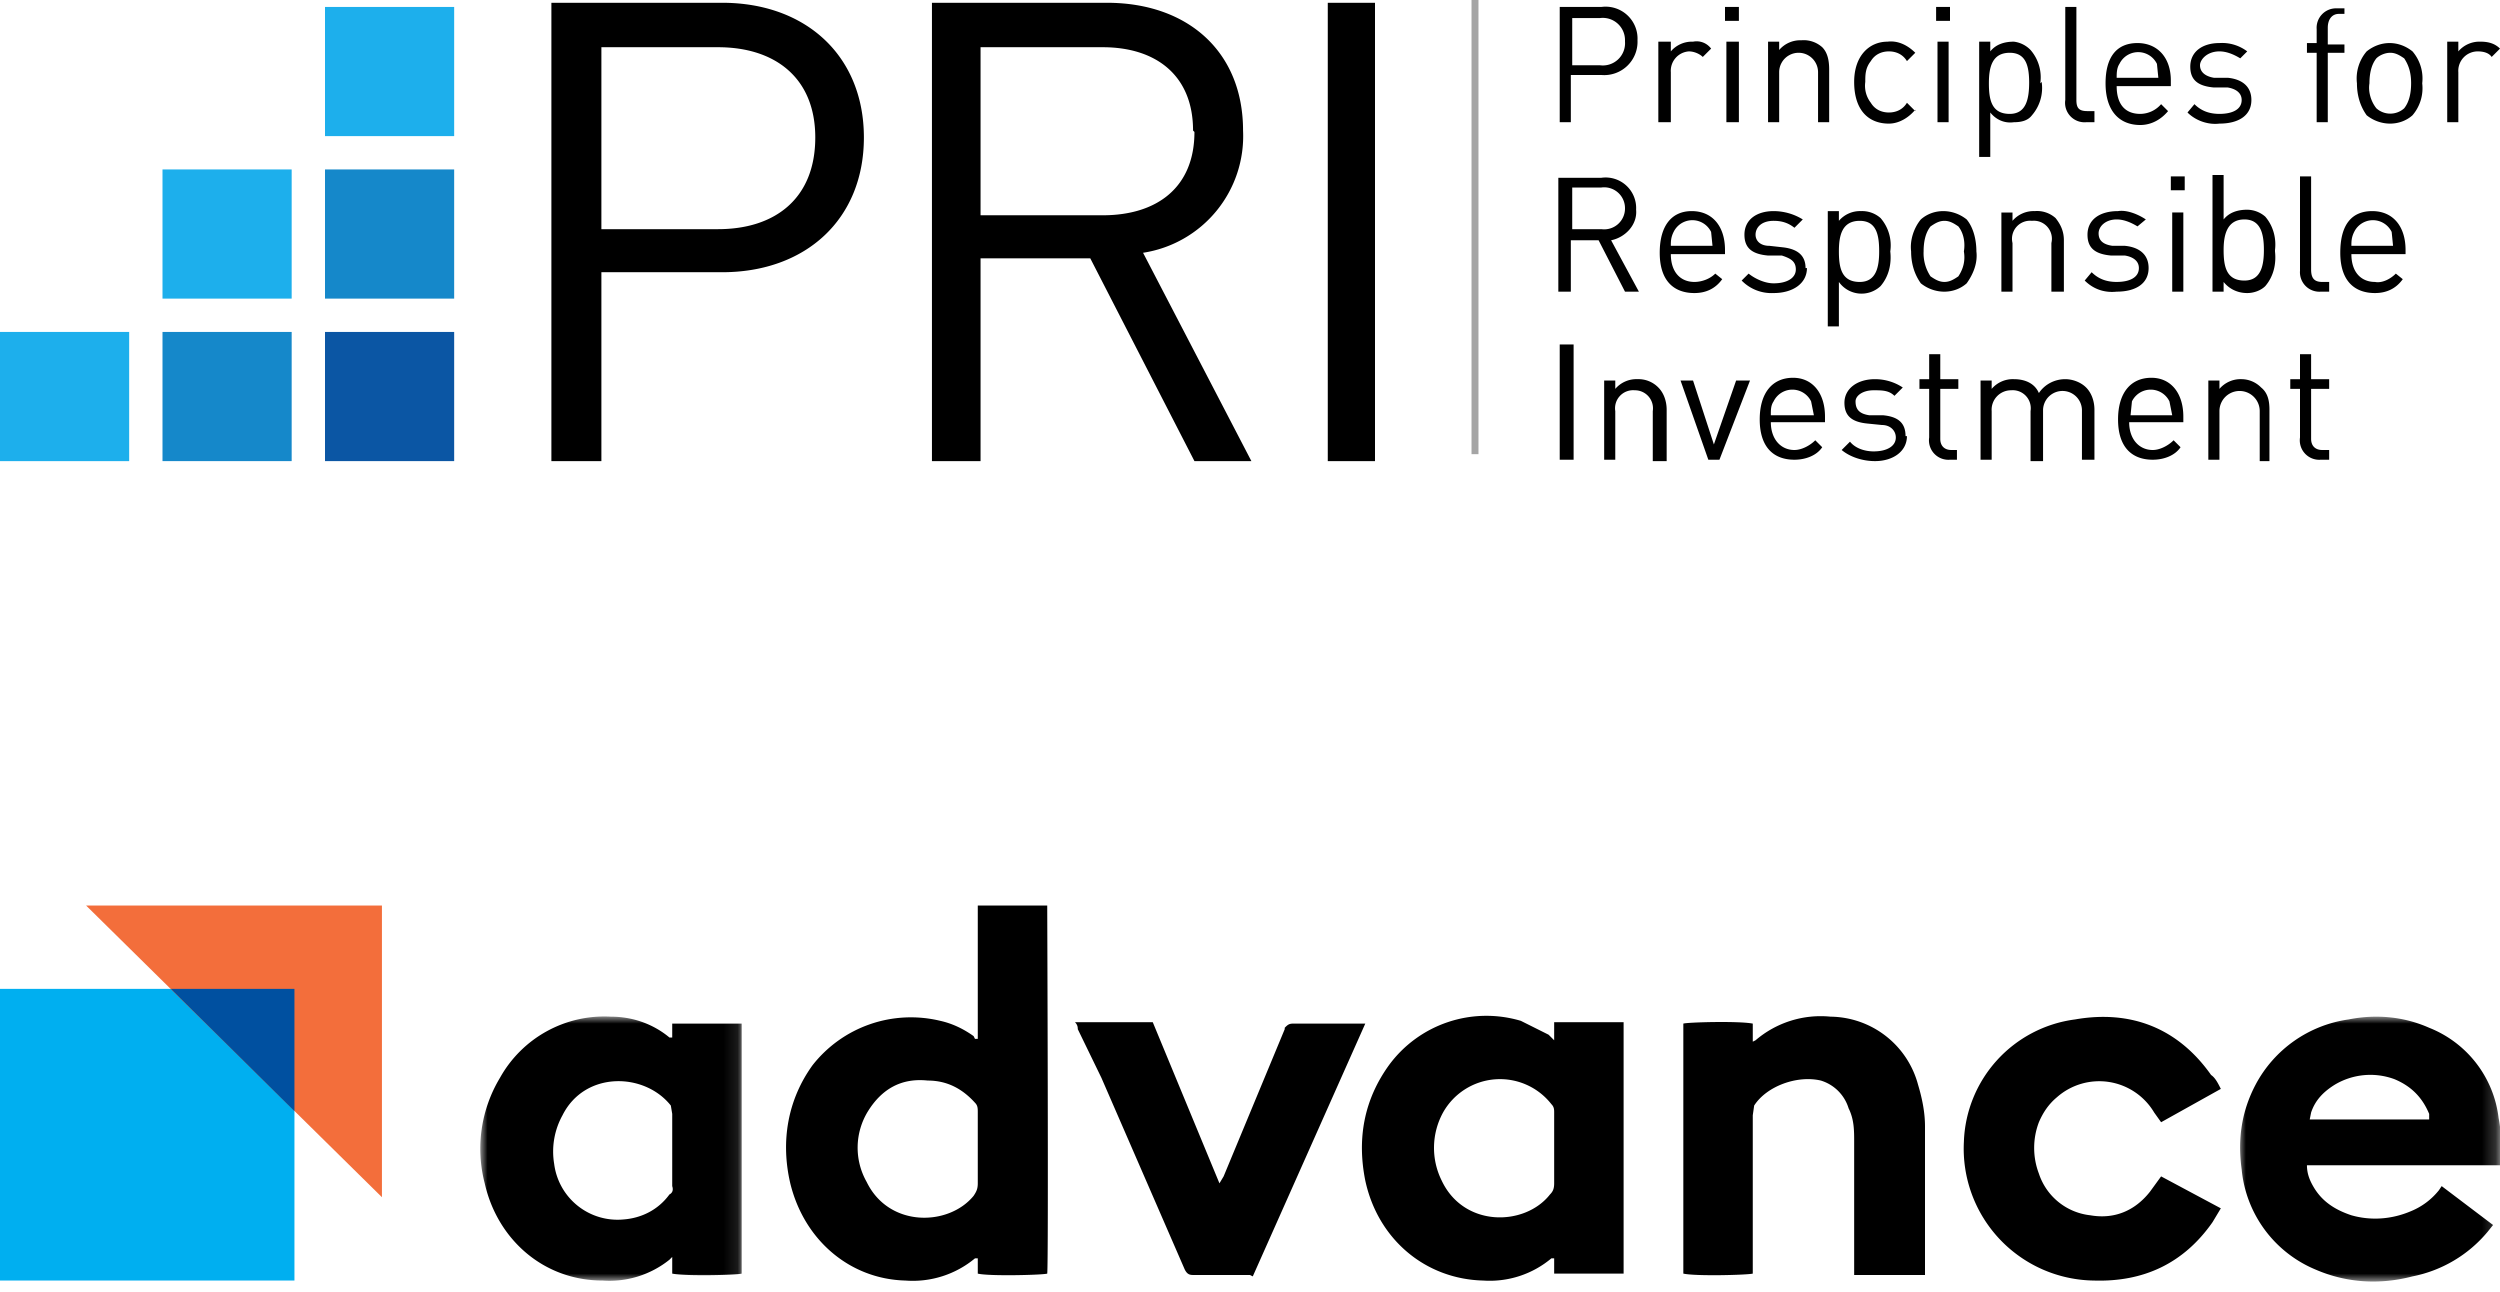 <?xml version="1.0" encoding="UTF-8"?>
<svg xmlns="http://www.w3.org/2000/svg" xmlns:xlink="http://www.w3.org/1999/xlink" width="180" height="93" viewBox="0 0 180 93">
  <defs>
    <path id="a" d="M0 0h18.9v19H0z"></path>
    <path id="c" d="M0 0h18.8v19.1H0z"></path>
  </defs>
  <g fill="none" fill-rule="evenodd">
    <path stroke="#A5A5A5" stroke-width=".5" d="M106.2 0v32.7"></path>
    <path fill="#000" fill-rule="nonzero" d="M99 .2h-3.4v33H99V.2ZM86 9.5c0 4-2.7 6-6.6 6h-8.8V3.4h8.8c3.8 0 6.5 2 6.5 6m4.2 23.8-7.8-15a8.5 8.5 0 0 0 7.2-8.8c0-5.7-4-9.2-9.8-9.2H67.1v33h3.5V18.6h7.9L86 33.2h4.1ZM58.7 9.9c0 4.4-2.9 6.6-7 6.6h-8.4V3.4h8.4c4.1 0 7 2.2 7 6.5m3.5 0C62.2 4 58 .2 52 .2H39.7v33h3.6V19.6H52c6 0 10.2-3.8 10.2-9.7M180 3.5c-.4-.4-.9-.5-1.4-.5a2 2 0 0 0-1.6.7V3h-.8v5.8h.8V5.2a1.4 1.4 0 0 1 1.4-1.5c.4 0 .8.1 1 .4l.6-.6ZM173.6 6c0 .6-.1 1.3-.5 1.8a1.5 1.5 0 0 1-2 0c-.4-.5-.6-1.2-.5-1.8 0-.6.1-1.3.5-1.8.2-.2.6-.4 1-.4s.7.2 1 .4c.4.6.5 1.2.5 1.8m.8 0a3 3 0 0 0-.7-2.3c-1-.8-2.3-.8-3.3 0a3 3 0 0 0-.7 2.3c0 .8.2 1.6.7 2.3 1 .8 2.4.8 3.3 0a3 3 0 0 0 .7-2.3m-5.6-2.2v-.6h-1.2V2c0-.6.3-1 .8-1h.4V.6h-.6a1.4 1.4 0 0 0-1.4 1.5v1h-.7v.7h.7v5h.8v-5h1.3Zm-6.7 3.4c0-1-.7-1.5-1.7-1.6h-1c-.6-.1-1-.4-1-.9 0-.4.5-1 1.4-1 .5 0 1 .2 1.5.5l.5-.5a3 3 0 0 0-2-.6c-1.2 0-2.1.6-2.1 1.7 0 1 .6 1.4 1.7 1.5h1c.6.1 1 .4 1 .9 0 .7-.7 1-1.6 1-.7 0-1.3-.2-1.8-.7l-.5.6c.6.6 1.5.9 2.3.8 1.4 0 2.3-.6 2.3-1.7m-6.7-1.6h-3c0-.3 0-.7.2-1a1.5 1.5 0 0 1 2.7 0l.1 1m.9.6v-.4c0-1.7-1-2.7-2.4-2.7-1.5 0-2.3 1-2.3 2.9 0 2 1 3 2.5 3 .8 0 1.5-.4 2-1l-.5-.5a2 2 0 0 1-1.5.7c-1.1 0-1.7-.7-1.7-2h3.9Zm-5.5 2.7V8h-.5c-.6 0-.8-.2-.8-.8V.5h-.8v6.7a1.4 1.4 0 0 0 1.5 1.6h.6Zm-4.7-3c0 1.2-.2 2.3-1.4 2.3-1.3 0-1.5-1-1.5-2.2 0-1.1.2-2.2 1.5-2.2 1.2 0 1.4 1 1.4 2.2m.8 0a3 3 0 0 0-.7-2.4A2 2 0 0 0 145 3c-.7 0-1.3.2-1.7.7V3h-.8v8.3h.8V8.1c.4.5 1 .8 1.7.7.5 0 1-.1 1.3-.5a3 3 0 0 0 .7-2.4M140.4.5h-1v1h1v-1Zm-.1 2.5h-.8v5.8h.8V3Zm-2.4 5-.6-.6c-.3.5-.8.7-1.3.7s-1-.2-1.3-.7a2 2 0 0 1-.4-1.5c0-.5 0-1 .4-1.5.3-.5.8-.7 1.3-.7s1 .2 1.3.7l.6-.6c-.5-.5-1.2-.9-2-.8-1.3 0-2.4 1-2.4 2.9 0 2 1 3 2.5 3 .7 0 1.4-.4 1.9-1m-6.2.9V5c0-.6-.1-1.2-.5-1.6a2 2 0 0 0-1.5-.5 2 2 0 0 0-1.6.7V3h-.8v5.8h.8V5.2a1.4 1.4 0 1 1 2.8 0v3.6h.8ZM125.2.5h-1v1h1v-1Zm0 2.5h-.9v5.8h.9V3Zm-2 .5c-.3-.4-.8-.6-1.3-.5a2 2 0 0 0-1.6.7V3h-.9v5.8h.9V5.2a1.4 1.4 0 0 1 1.3-1.5c.4 0 .8.2 1 .4l.6-.6ZM117 3a1.6 1.6 0 0 1-1.8 1.7h-2V1.3h2a1.6 1.6 0 0 1 1.8 1.6m.9 0a2.3 2.3 0 0 0-2.6-2.4h-3v8.3h.8V5.4h2.2a2.4 2.4 0 0 0 2.6-2.5m54.4 14.8h-3c0-.3 0-.6.2-1a1.5 1.5 0 0 1 2.7 0l.1 1m.9.7V18c0-1.7-.9-2.8-2.4-2.8s-2.3 1-2.3 3 1 2.9 2.5 2.9c.8 0 1.5-.3 2-1l-.5-.4c-.4.4-1 .7-1.5.6-1 0-1.7-.7-1.7-2h3.9Zm-5.5 2.6v-.7h-.5c-.6 0-.8-.3-.8-.9v-6.7h-.8v6.8a1.4 1.4 0 0 0 1.5 1.5h.6Zm-4.7-3c0 1.1-.2 2.2-1.4 2.2-1.3 0-1.5-1-1.5-2.2 0-1 .2-2.2 1.5-2.2 1.2 0 1.4 1.1 1.4 2.2m.8 0c.1-.8-.1-1.7-.7-2.4a2 2 0 0 0-1.3-.5c-.7 0-1.3.2-1.7.7v-3.2h-.8V21h.8v-.7c.4.5 1 .8 1.7.8.5 0 1-.2 1.3-.5.6-.7.8-1.6.7-2.5m-6.6-5.4h-.9v1h1v-1Zm0 2.6h-.8V21h.8v-5.7Zm-2.5 4c0-1-.7-1.5-1.7-1.6h-.9c-.7-.1-1-.4-1-.9s.5-1 1.3-1c.5 0 1 .2 1.5.5l.6-.5c-.6-.4-1.4-.7-2-.6-1.3 0-2.2.6-2.2 1.7 0 1 .6 1.4 1.7 1.5h1c.6.1 1 .4 1 .9 0 .7-.7 1-1.6 1-.7 0-1.3-.2-1.8-.7l-.5.6c.6.6 1.4.9 2.3.8 1.4 0 2.3-.6 2.3-1.7m-6.1 1.6v-3.6c0-.6-.2-1.1-.6-1.6a2 2 0 0 0-1.5-.5 2 2 0 0 0-1.6.7v-.6h-.8V21h.8v-3.5a1.3 1.3 0 0 1 1.4-1.6 1.3 1.3 0 0 1 1.4 1.6V21h.9Zm-7.2-2.8c.1.6 0 1.2-.4 1.8-.3.2-.6.4-1 .4s-.7-.2-1-.4a3 3 0 0 1-.5-1.8c0-.6.1-1.3.5-1.8.3-.2.6-.4 1-.4s.7.2 1 .4c.4.5.5 1.2.4 1.8m.9 0c0-.8-.2-1.7-.7-2.3-1-.8-2.4-.8-3.3 0-.5.6-.8 1.5-.7 2.3 0 .8.2 1.6.7 2.3 1 .8 2.4.8 3.3 0 .5-.7.8-1.5.7-2.3m-7 0c0 1.1-.2 2.2-1.4 2.2-1.3 0-1.5-1-1.5-2.2 0-1.1.2-2.2 1.5-2.2 1.2 0 1.4 1 1.4 2.2m.8 0a3 3 0 0 0-.7-2.4 2 2 0 0 0-1.4-.5 2 2 0 0 0-1.6.7v-.7h-.8v8.3h.8v-3.2a2 2 0 0 0 3 .3c.6-.7.8-1.6.7-2.5m-6.1 1.2c0-1-.7-1.4-1.7-1.5l-.9-.1c-.7 0-1-.4-1-.8 0-.5.4-1 1.3-1 .5 0 1 .1 1.5.5l.6-.6a4 4 0 0 0-2.1-.6c-1.2 0-2.1.6-2.1 1.7 0 1 .6 1.4 1.7 1.5h1c.6.2 1 .4 1 1s-.6 1-1.6 1c-.6 0-1.3-.3-1.8-.7l-.5.5a3 3 0 0 0 2.3.9c1.4 0 2.4-.7 2.4-1.8m-6.8-1.6h-3c0-.3 0-.6.2-1a1.5 1.5 0 0 1 2.7 0l.1 1m.9.6V18c0-1.7-.9-2.8-2.4-2.8-1.4 0-2.3 1-2.3 3s1 2.9 2.5 2.9c.8 0 1.5-.3 2-1l-.5-.4c-.4.4-1 .6-1.5.6-1 0-1.7-.7-1.7-2h3.9ZM117 15a1.5 1.5 0 0 1-1.7 1.5h-2.1v-3h2.1A1.5 1.5 0 0 1 117 15m1 6-2-3.7c1-.2 1.9-1.1 1.8-2.2a2.2 2.2 0 0 0-2.5-2.3h-3.1V21h.9v-3.7h2L117 21h1Zm49.7 12.1v-.7h-.5c-.5 0-.8-.3-.8-.8V28h1.3v-.7h-1.3v-1.8h-.8v1.8h-.7v.7h.7v3.5a1.4 1.4 0 0 0 1.5 1.6h.6Zm-4.3 0v-3.6c0-.6-.1-1.2-.6-1.6a2 2 0 0 0-1.4-.6 2 2 0 0 0-1.6.7v-.6h-.8v5.7h.8v-3.5a1.4 1.4 0 1 1 2.9 0v3.6h.7Zm-7-3.2h-3l.1-1a1.5 1.5 0 0 1 2.7 0l.2 1m.8.6V30c0-1.7-.9-2.8-2.3-2.8-1.5 0-2.4 1.1-2.4 3 0 2 1 2.9 2.5 2.9.8 0 1.6-.3 2-.9l-.5-.5c-.4.4-1 .7-1.5.7-1 0-1.7-.8-1.7-2h3.9Zm-6.4 2.6v-3.6c0-.6-.2-1.2-.6-1.6-.4-.4-1-.6-1.5-.6-.8 0-1.5.4-1.9 1-.3-.7-1-1-1.8-1a2 2 0 0 0-1.6.7v-.6h-.8v5.7h.8v-3.5a1.4 1.4 0 0 1 1.4-1.5 1.3 1.3 0 0 1 1.4 1.5v3.6h.9v-3.7a1.4 1.4 0 1 1 2.8.1v3.5h.9Zm-9.9 0v-.7h-.4c-.5 0-.8-.3-.8-.8V28h1.3v-.7h-1.3v-1.8h-.8v1.8h-.7v.7h.7v3.5a1.4 1.4 0 0 0 1.5 1.6h.5Zm-3.7-1.7c0-1-.6-1.4-1.6-1.5h-1c-.7-.1-1-.4-1-1 0-.4.5-.8 1.3-.8.6 0 1.1 0 1.5.4l.6-.6c-.6-.4-1.3-.6-2-.6-1.3 0-2.2.7-2.2 1.7s.6 1.4 1.7 1.5l1 .1c.6 0 1 .4 1 .9 0 .6-.6 1-1.6 1-.6 0-1.3-.2-1.7-.7l-.6.6c.6.5 1.5.8 2.4.8 1.3 0 2.3-.7 2.3-1.8m-6.8-1.5h-3c0-.4 0-.7.2-1a1.5 1.5 0 0 1 2.7 0l.2 1m.8.6V30c0-1.7-.9-2.8-2.3-2.8-1.5 0-2.4 1.1-2.4 3 0 2 1 2.9 2.5 2.9.8 0 1.6-.3 2-.9l-.5-.5c-.4.4-1 .7-1.5.7-1 0-1.7-.8-1.7-2h3.9Zm-5.4-3.1h-1l-1.6 4.6-1.5-4.6h-.9l2 5.7h.8l2.2-5.7Zm-6 5.7v-3.6c0-.6-.2-1.2-.6-1.6a2 2 0 0 0-1.5-.6 2 2 0 0 0-1.6.7v-.6h-.8v5.7h.8v-3.5a1.3 1.3 0 0 1 1.4-1.5 1.3 1.3 0 0 1 1.3 1.5v3.6h1Zm-6.8-8.3h-.9v8.3h1v-8.3Z"></path>
    <path fill="#0B56A4" fill-rule="nonzero" d="M23.4 23.9h9.3v9.3h-9.3z"></path>
    <path fill="#1588CA" fill-rule="nonzero" d="M11.7 23.9H21v9.3h-9.3z"></path>
    <path fill="#1DAFEC" fill-rule="nonzero" d="M0 23.9h9.3v9.3H0z"></path>
    <path fill="#1588CA" fill-rule="nonzero" d="M23.4 12.2h9.3v9.3h-9.3z"></path>
    <path fill="#1DAFEC" fill-rule="nonzero" d="M11.7 12.2H21v9.3h-9.3zM23.4.5h9.3v9.3h-9.3z"></path>
    <path fill="#00AFF0" d="M0 71.2h21.2v21H0z"></path>
    <path fill="#F36E3B" d="M6.2 65.2h21.3v21z"></path>
    <path fill="#0050A0" d="M21.2 71.2V80l-8.9-8.8h9Z"></path>
    <path fill="#000" d="M70.4 82.7v-2.6c0-.3 0-.5-.2-.7-.9-1-2-1.6-3.4-1.6-1.9-.2-3.3.6-4.3 2.2a5 5 0 0 0-.1 5.1c1.6 3.3 5.9 3.2 7.7 1 .2-.3.3-.5.3-.9v-2.5m0-8v-9.5h5c0 .4.1 25.7 0 26.5-.3.1-4.2.2-5 0v-1.1h-.2a7 7 0 0 1-5 1.6c-4-.1-7.3-2.9-8.3-7-.7-3-.2-6 1.6-8.5a9 9 0 0 1 9.2-3.2c.9.2 1.7.6 2.4 1.1l.1.2h.2"></path>
    <g transform="translate(34.6 73.2)">
      <mask id="b" fill="#fff">
        <use xlink:href="#a"></use>
      </mask>
      <path fill="#000" d="M13.8 9.5V7l-.1-.6c-1.9-2.4-6.2-2.5-7.8.7a5.4 5.4 0 0 0-.6 3.5 4.6 4.6 0 0 0 5 4c1.3-.1 2.5-.7 3.3-1.8.2-.1.3-.3.2-.6V9.5m0-8v-1h5v18c-.3.1-4 .2-5 0v-1.2l-.2.2A6.9 6.9 0 0 1 8.8 19c-4.3 0-7.6-3-8.5-7a9.9 9.9 0 0 1 1.1-7.6 8.6 8.6 0 0 1 8-4.4c1.5 0 3 .5 4.2 1.5h.2" mask="url(#b)"></path>
    </g>
    <path fill="#000" d="M111.9 82.7v-2.6c0-.2 0-.4-.2-.6a4.7 4.7 0 0 0-7.8.6 5.3 5.3 0 0 0-.1 4.9c1.6 3.4 6 3.3 7.8 1 .2-.2.3-.4.3-.8v-2.5Zm5 9h-5v-1.1h-.2a6.9 6.9 0 0 1-4.9 1.6c-4.2-.1-7.6-3-8.5-7.2-.6-3-.1-5.8 1.7-8.3a8.7 8.7 0 0 1 9.5-3.2l2 1 .4.4v-1.3h5v18.2Z"></path>
    <g transform="translate(161.2 73.2)">
      <mask id="d" fill="#fff">
        <use xlink:href="#c"></use>
      </mask>
      <path fill="#000" d="M13.7 7.3V7c-.5-1.2-1.3-2-2.5-2.5a5 5 0 0 0-4.3.4c-.8.5-1.4 1.1-1.7 2l-.1.5h8.6Zm5 3.4H4.9c0 .6.2 1.1.5 1.6.6 1 1.5 1.6 2.7 2 1.4.4 2.9.3 4.3-.3a5 5 0 0 0 2-1.5l.2-.3 3.7 2.8-.4.5a9.4 9.4 0 0 1-5.4 3.2c-2.3.6-4.7.5-7-.5A8.7 8.7 0 0 1 .2 11c-.3-2.2 0-4.2 1-6.1A9 9 0 0 1 7.9.2c2-.4 4-.2 5.8.6a8 8 0 0 1 5 6.5c.2 1 .2 2 .1 3v.4Z" mask="url(#d)"></path>
    </g>
    <path fill="#000" d="M138.5 91.8h-5v-9.6c0-.8 0-1.6-.4-2.4a3 3 0 0 0-2-2c-1.7-.4-3.9.4-4.8 1.8l-.1.7v11.4c-.4.1-4.1.2-5 0v-18c.3-.1 4-.2 5 0V75l.2-.1a7.2 7.2 0 0 1 5.4-1.7 6.6 6.6 0 0 1 6.3 4.9c.3 1 .5 2 .5 3v10.7m17-7.1 4.3 2.3-.6 1c-2.1 3-5 4.3-8.5 4.2a9.5 9.5 0 0 1-9.4-10 9.2 9.2 0 0 1 8-8.8c4-.7 7.4.6 9.8 4 .3.2.5.6.7 1l-4.3 2.4-.5-.7a4.6 4.6 0 0 0-7-1.1c-.6.5-1 1.1-1.3 1.8a5.2 5.2 0 0 0 0 3.7 4.4 4.4 0 0 0 3.7 3c1.7.3 3.2-.3 4.3-1.7l.8-1.1M90 91.8h-4c-.3 0-.5 0-.7-.4l-6-13.8-1.7-3.5c0-.1 0-.3-.2-.5H83l4.8 11.6.3-.5 4.4-10.6V74c.2-.2.3-.3.6-.3h5.2l-8.1 18.2"></path>
  </g>
</svg>
